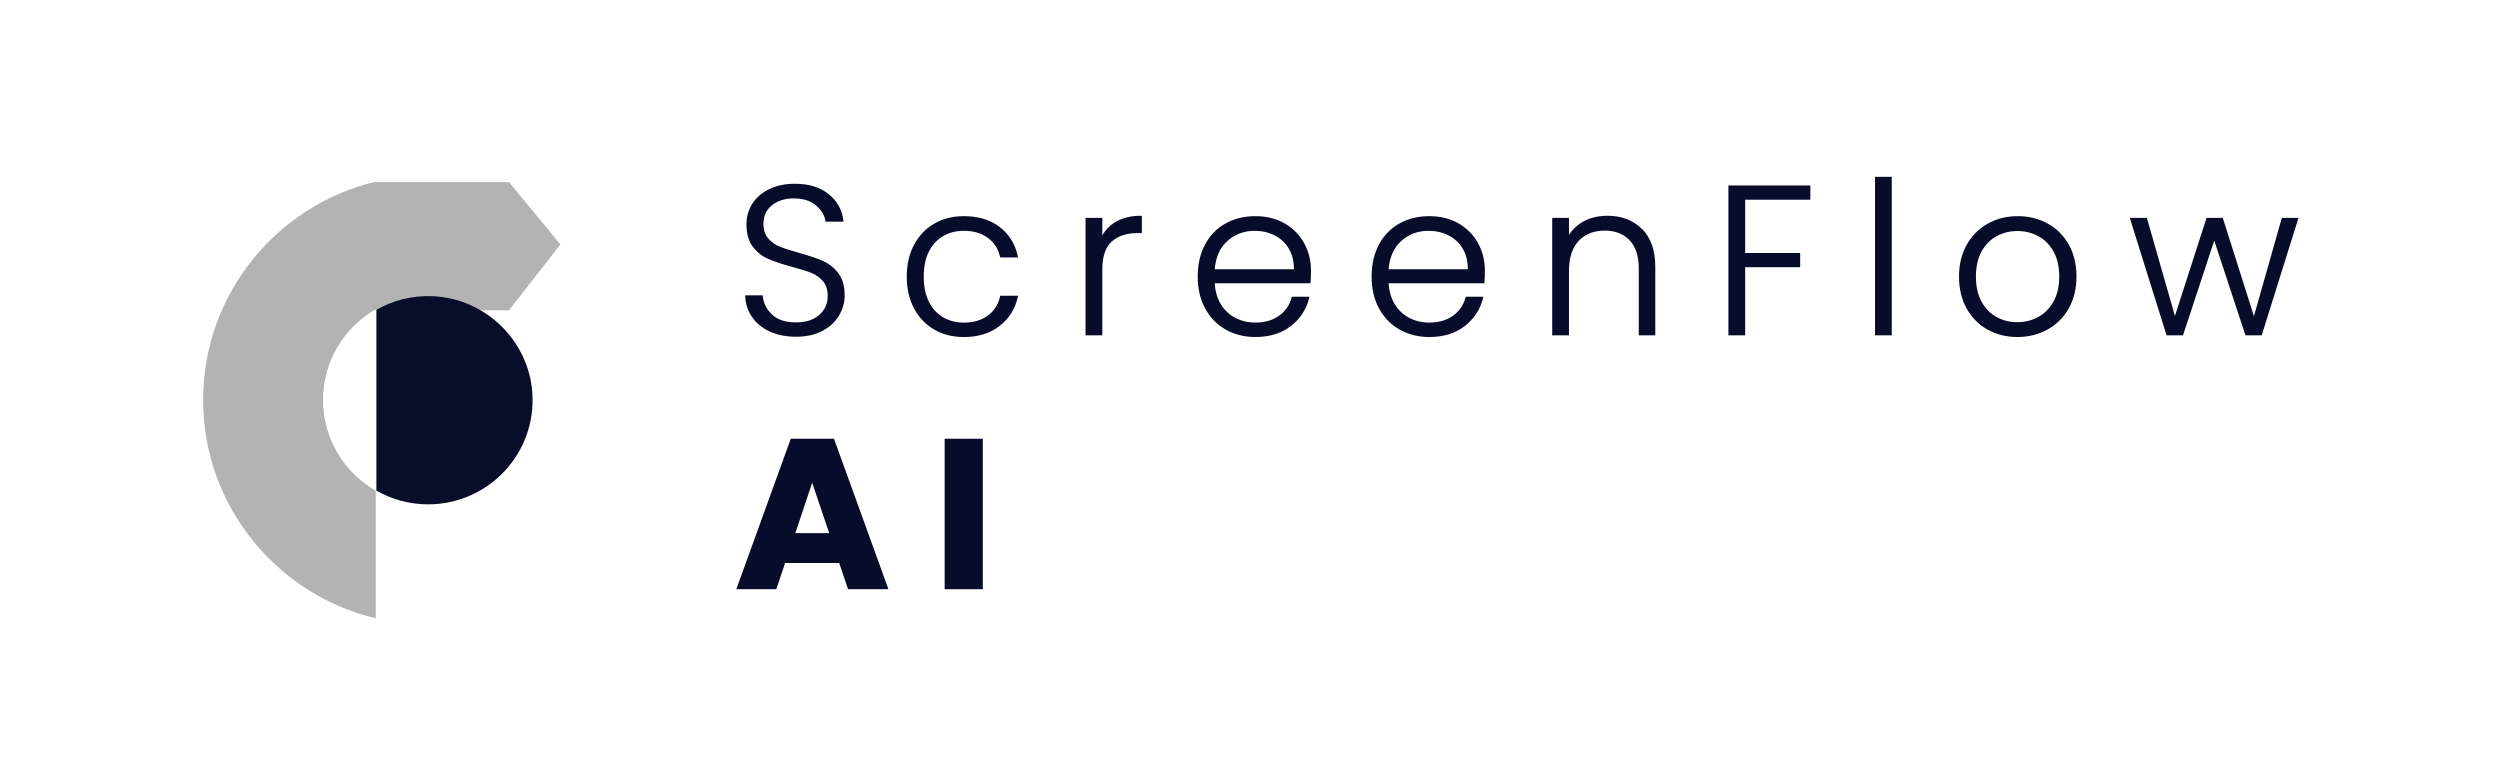 <?xml version="1.0" encoding="UTF-8"?>
<svg id="Layer_1" data-name="Layer 1" xmlns="http://www.w3.org/2000/svg" viewBox="0 0 872.75 268.88">
  <defs>
    <style>
      .cls-1 {
        fill: #b3b3b3;
      }

      .cls-1, .cls-2 {
        stroke-width: 0px;
      }

      .cls-2 {
        fill: #080d29;
      }

      .cls-3 {
        fill: #080c2b;
        stroke: #080c2b;
        stroke-miterlimit: 10;
        stroke-width: .68px;
      }
    </style>
  </defs>
  <g>
    <path class="cls-1" d="M112.77,139.62c0-13.54,7.42-25.37,18.4-31.66v-44.54c-34.51,8.18-60.26,39.23-60.26,76.21s25.75,68.02,60.26,76.21v-44.54c-10.98-6.29-18.4-18.12-18.4-31.66Z"/>
    <polyline class="cls-1" points="154.16 108.34 177.68 108.34 195.65 85.32 177.68 63.6 130.82 63.6 130.82 108.23"/>
    <path class="cls-2" d="M149.46,176.07c20.95,0,37.83-17.7,36.38-38.89-1.26-18.33-16.42-33.02-34.83-33.78-7.15-.3-13.87,1.48-19.61,4.76v63.11c5.33,3.05,11.5,4.8,18.07,4.8Z"/>
  </g>
  <g>
    <path class="cls-3" d="M268.94,115.47c-2.58-1.18-4.62-2.83-6.09-4.95-1.48-2.11-2.26-4.48-2.36-7.09h5.46c.25,2.51,1.35,4.72,3.32,6.61,1.97,1.9,4.85,2.84,8.64,2.84,3.5,0,6.27-.9,8.31-2.7s3.07-4.07,3.07-6.83c0-2.22-.57-4-1.7-5.36-1.13-1.35-2.54-2.36-4.21-3.03-1.68-.67-3.99-1.39-6.94-2.18-3.45-.93-6.18-1.85-8.2-2.73-2.02-.89-3.74-2.26-5.17-4.14-1.43-1.87-2.14-4.41-2.14-7.61,0-2.66.69-5.03,2.07-7.13,1.38-2.09,3.32-3.73,5.83-4.91,2.51-1.18,5.39-1.77,8.64-1.77,4.77,0,8.63,1.17,11.56,3.51,2.93,2.34,4.62,5.35,5.06,9.05h-5.61c-.34-2.12-1.5-4-3.47-5.65-1.97-1.65-4.63-2.47-7.98-2.47-3.1,0-5.69.82-7.75,2.47s-3.1,3.9-3.1,6.76c0,2.17.57,3.91,1.7,5.24,1.13,1.33,2.55,2.34,4.25,3.03,1.7.69,4,1.43,6.9,2.22,3.35.94,6.06,1.86,8.12,2.77,2.07.91,3.82,2.3,5.24,4.17,1.43,1.87,2.14,4.38,2.14,7.53,0,2.41-.64,4.7-1.92,6.87-1.28,2.17-3.18,3.91-5.69,5.24-2.51,1.33-5.52,1.99-9.01,1.99s-6.39-.59-8.97-1.77Z"/>
    <path class="cls-3" d="M319.41,85.59c1.67-3.13,3.99-5.54,6.94-7.24s6.32-2.55,10.12-2.55c4.97,0,9.07,1.23,12.29,3.69,3.23,2.46,5.3,5.81,6.24,10.05h-5.54c-.69-2.9-2.18-5.18-4.47-6.83-2.29-1.65-5.13-2.47-8.53-2.47-2.71,0-5.15.61-7.31,1.85s-3.88,3.06-5.13,5.5-1.88,5.43-1.88,8.97.63,6.55,1.88,9.01,2.97,4.31,5.13,5.54c2.17,1.23,4.6,1.85,7.31,1.85,3.4,0,6.24-.82,8.53-2.47,2.29-1.65,3.78-3.95,4.47-6.91h5.54c-.94,4.14-3.03,7.46-6.28,9.97-3.25,2.51-7.34,3.77-12.26,3.77-3.79,0-7.16-.85-10.12-2.55-2.95-1.7-5.27-4.11-6.94-7.24-1.67-3.12-2.51-6.78-2.51-10.97s.84-7.84,2.51-10.97Z"/>
    <path class="cls-3" d="M389.68,77.73c2.34-1.38,5.21-2.07,8.6-2.07v5.39h-1.4c-3.74,0-6.75,1.01-9.01,3.03-2.27,2.02-3.4,5.39-3.4,10.12v22.53h-5.17v-40.33h5.17v7.17c1.13-2.51,2.87-4.46,5.21-5.84Z"/>
    <path class="cls-3" d="M457.14,98.55h-33.45c.15,3.05.89,5.66,2.22,7.83,1.33,2.17,3.08,3.8,5.24,4.91s4.53,1.66,7.09,1.66c3.35,0,6.16-.81,8.46-2.44,2.29-1.62,3.8-3.81,4.54-6.57h5.47c-.99,3.94-3.09,7.15-6.31,9.64s-7.27,3.73-12.15,3.73c-3.79,0-7.19-.85-10.19-2.55-3-1.7-5.35-4.11-7.05-7.24-1.7-3.12-2.55-6.78-2.55-10.97s.84-7.85,2.51-11c1.67-3.15,4.01-5.56,7.02-7.24s6.43-2.51,10.27-2.51,7.2.84,10.08,2.51c2.88,1.67,5.1,3.93,6.65,6.76,1.55,2.83,2.33,5.97,2.33,9.42,0,1.77-.05,3.13-.15,4.06ZM450.24,86.66c-1.25-2.12-2.97-3.72-5.13-4.8-2.17-1.08-4.53-1.62-7.09-1.62-3.84,0-7.12,1.23-9.82,3.69-2.71,2.46-4.21,5.93-4.51,10.41h28.36c.05-3-.55-5.56-1.81-7.68Z"/>
    <path class="cls-3" d="M517.85,98.55h-33.45c.15,3.05.89,5.66,2.22,7.83,1.33,2.17,3.08,3.8,5.24,4.91s4.53,1.66,7.09,1.66c3.35,0,6.16-.81,8.46-2.44,2.29-1.62,3.8-3.81,4.54-6.57h5.47c-.99,3.94-3.09,7.15-6.31,9.64s-7.27,3.73-12.15,3.73c-3.79,0-7.19-.85-10.19-2.55-3-1.7-5.35-4.11-7.05-7.24-1.7-3.12-2.55-6.78-2.55-10.97s.84-7.85,2.51-11c1.67-3.15,4.01-5.56,7.02-7.24s6.43-2.51,10.27-2.51,7.2.84,10.08,2.51c2.88,1.67,5.1,3.93,6.65,6.76,1.55,2.83,2.33,5.97,2.33,9.42,0,1.77-.05,3.13-.15,4.06ZM510.94,86.66c-1.25-2.12-2.97-3.72-5.13-4.8-2.17-1.08-4.53-1.62-7.09-1.62-3.84,0-7.12,1.23-9.82,3.69-2.71,2.46-4.21,5.93-4.51,10.41h28.36c.05-3-.55-5.56-1.81-7.68Z"/>
    <path class="cls-3" d="M572.94,80.13c3.05,2.98,4.58,7.3,4.58,12.96v23.63h-5.09v-23.04c0-4.38-1.1-7.73-3.29-10.04-2.19-2.31-5.18-3.47-8.97-3.47s-6.99,1.23-9.31,3.69c-2.31,2.46-3.47,6.08-3.47,10.86v22.01h-5.17v-40.33h5.17v6.87c1.28-2.46,3.13-4.34,5.54-5.65s5.14-1.96,8.2-1.96c4.82,0,8.76,1.49,11.82,4.47Z"/>
    <path class="cls-3" d="M631.65,65.1v4.28h-22.75v19.28h19.2v4.28h-19.2v23.78h-5.17v-51.63h27.92Z"/>
    <path class="cls-3" d="M660.08,62.07v54.65h-5.17v-54.65h5.17Z"/>
    <path class="cls-3" d="M694.01,114.77c-3.03-1.7-5.42-4.11-7.16-7.24-1.75-3.12-2.62-6.78-2.62-10.97s.89-7.84,2.66-10.97c1.77-3.13,4.19-5.54,7.24-7.24s6.47-2.55,10.27-2.55,7.22.85,10.3,2.55c3.08,1.7,5.49,4.11,7.24,7.24,1.75,3.13,2.62,6.78,2.62,10.97s-.89,7.78-2.66,10.93c-1.77,3.15-4.21,5.58-7.31,7.27-3.1,1.7-6.55,2.55-10.34,2.55s-7.2-.85-10.23-2.55ZM711.62,111c2.26-1.21,4.1-3.03,5.5-5.47,1.4-2.44,2.1-5.43,2.1-8.97s-.69-6.54-2.07-8.97c-1.38-2.44-3.2-4.26-5.47-5.47-2.26-1.21-4.73-1.81-7.38-1.81s-5.12.6-7.38,1.81c-2.26,1.21-4.07,3.03-5.43,5.47-1.35,2.44-2.03,5.43-2.03,8.97s.68,6.54,2.03,8.97c1.36,2.44,3.15,4.26,5.39,5.47s4.69,1.81,7.35,1.81,5.12-.6,7.38-1.81Z"/>
    <path class="cls-3" d="M801.94,76.4l-12.63,40.33h-5.17l-11.15-33.83-11.15,33.83h-5.24l-12.63-40.33h5.24l10.04,35.08,11.3-35.08h5.17l11.15,35.16,9.97-35.16h5.09Z"/>
    <path class="cls-3" d="M293.2,196.2h-19.35l-3.1,9.16h-13.22l18.76-51.85h14.62l18.76,51.85h-13.37l-3.1-9.16ZM289.95,186.45l-6.42-18.98-6.35,18.98h12.78Z"/>
    <path class="cls-3" d="M342.75,153.51v51.85h-12.63v-51.85h12.63Z"/>
  </g>
</svg>